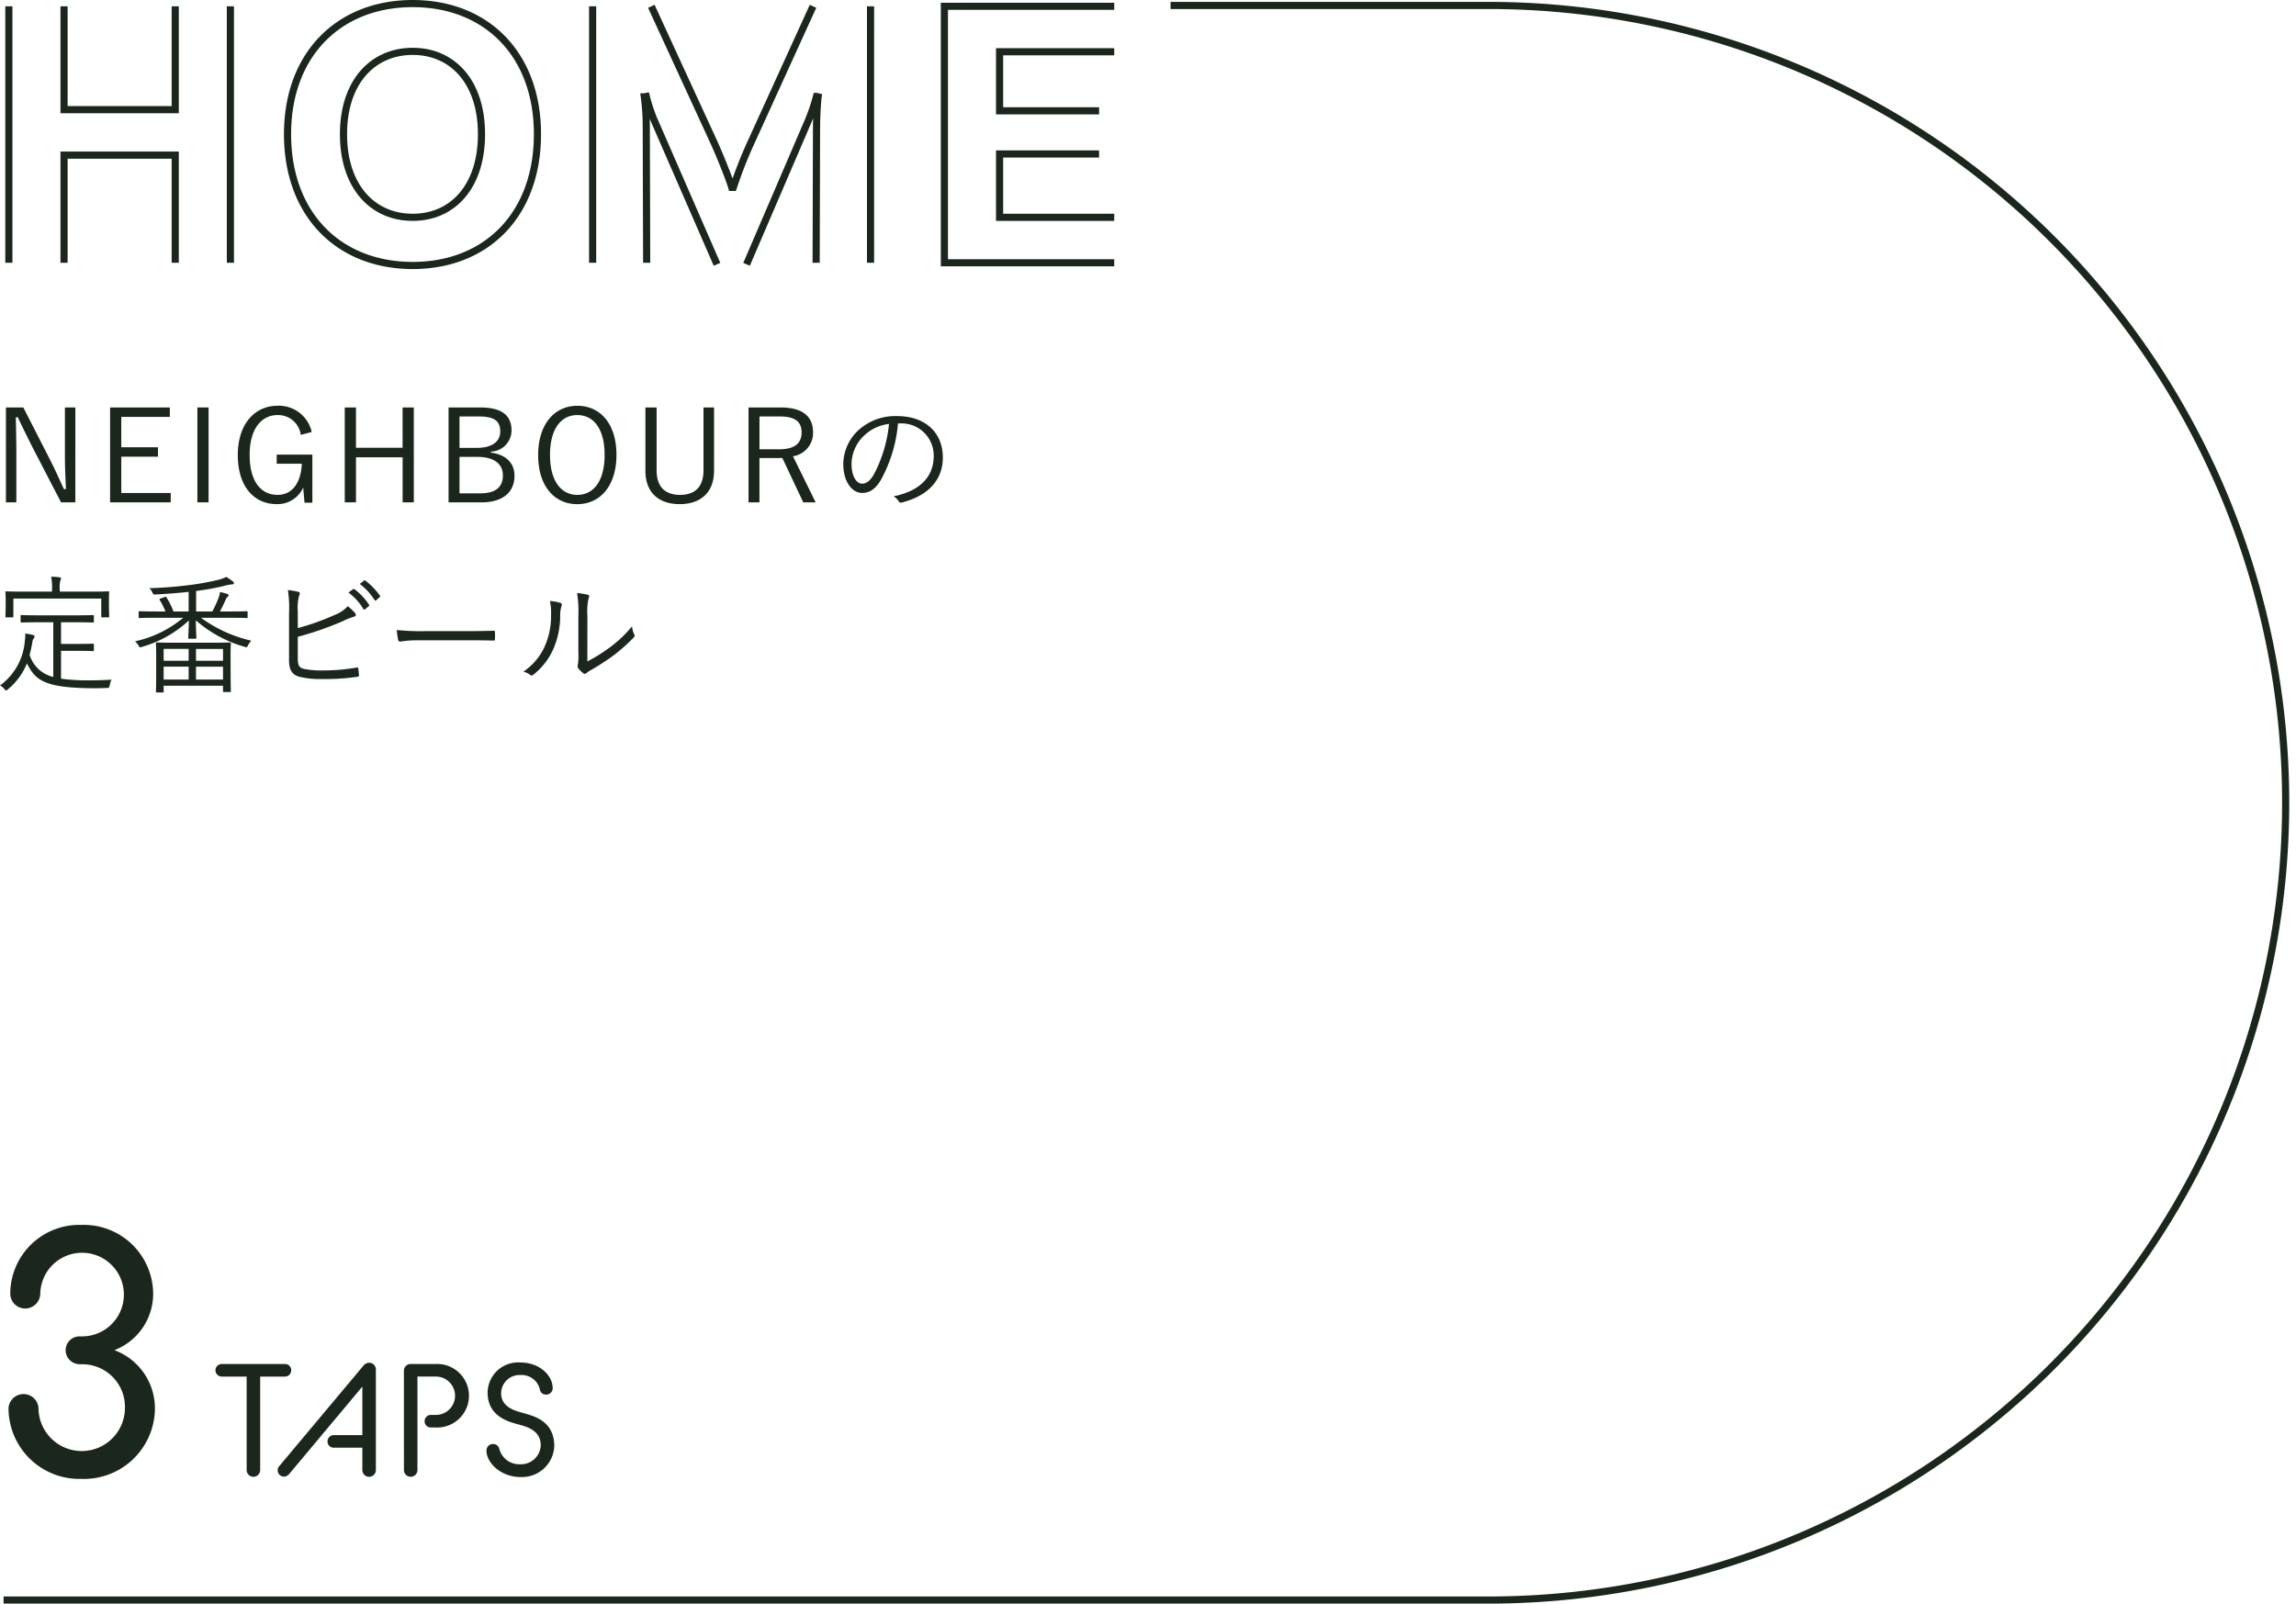 <svg xmlns="http://www.w3.org/2000/svg" width="320.999" height="224.257"><defs><clipPath id="a"><path fill="none" d="M0 0H320.999V224.257H0z"/></clipPath></defs><g clip-path="url(#a)"><path d="M34.484 192.51h-3.471a.893.893 0 0 1-.89-.89.875.875 0 0 1 .89-.868h8.832a.855.855 0 0 1 .868.868.873.873 0 0 1-.868.89h-3.47v13.037a.946.946 0 1 1-1.891 0zm16.353-1.558a1.041 1.041 0 0 1 .779-.378.945.945 0 0 1 .934.957v14.016a.946.946 0 1 1-1.891 0v-3.093h-4a.855.855 0 0 1-.868-.867.874.874 0 0 1 .868-.89h4v-6.786L40.4 206.17a1.018 1.018 0 0 1-.69.333.892.892 0 0 1-.889-.89.8.8 0 0 1 .222-.578zm5.631.734a.941.941 0 0 1 .935-.935H60.9a4.444 4.444 0 1 1 0 8.877h-.667a.855.855 0 0 1-.868-.867.874.874 0 0 1 .868-.89h.6a2.683 2.683 0 1 0 0-5.362h-2.47v13.037a.946.946 0 1 1-1.891 0zm11.547 11.168a.9.9 0 0 1 .913-.912.876.876 0 0 1 .889.712 2.861 2.861 0 0 0 2.915 2.114 2.751 2.751 0 0 0 2.869-2.647c0-1.825-1.512-2.47-2.691-2.8l-1.113-.312c-1.4-.422-3.626-1.356-3.626-4.271a4.271 4.271 0 0 1 4.583-4.2c2.714 0 4.516 1.845 4.516 3.581a.9.9 0 0 1-.912.912.86.86 0 0 1-.89-.756 2.615 2.615 0 0 0-2.714-1.98 2.577 2.577 0 0 0-2.692 2.558c0 1.78 1.691 2.359 2.647 2.625l1 .289c1.447.423 3.783 1.291 3.783 4.472a4.519 4.519 0 0 1-4.761 4.316c-2.692 0-4.717-1.979-4.717-3.693m-66.825-5.91a2.1 2.1 0 0 1 4.192-.049 6.044 6.044 0 0 0 12.088-.05 5.961 5.961 0 0 0-6.02-6.067h-.3a1.978 1.978 0 0 1-1.972-1.974 1.936 1.936 0 0 1 1.972-1.923h.3a5.846 5.846 0 1 0-5.821-5.92 2.117 2.117 0 0 1-2.121 2.022 2.082 2.082 0 0 1-2.071-2.071 9.649 9.649 0 0 1 9.964-9.62 9.692 9.692 0 0 1 10.014 9.62 8.428 8.428 0 0 1-5.426 7.892 8.692 8.692 0 0 1 5.673 8.14 9.924 9.924 0 0 1-10.261 9.866 9.911 9.911 0 0 1-10.211-9.866" fill="#1b271d"/><path d="M163.655.766H209a111.5 111.5 0 0 1 0 222.992H.5" fill="none" stroke="#1b271d" stroke-miterlimit="10"/><path d="M10.533 70.251h-2l-4.159-8.03c-.738-1.441-1.206-2.467-1.891-3.871h-.27c.018 1.494.072 2.791.072 4.267v7.634H.828v-13.27h2.431l3.8 7.436c.774 1.5 1.242 2.647 1.872 3.98h.289c-.055-1.423-.144-2.792-.144-4.358v-7.058h1.458zM23.745 58.3h-6.788v4.249h5.131v1.314h-5.131v5.078h6.914v1.314h-8.48V56.982h8.354z" fill="#1b271d"/><path transform="translate(27.595 56.981)" fill="#1b271d" d="M0 0H1.566V13.27H0z"/><path d="M42.051 60.816a3.2 3.2 0 0 0-3.223-2.772c-2.287 0-3.925 1.925-3.925 5.581 0 3.637 1.53 5.582 3.907 5.582 2.215 0 3.295-1.945 3.385-4.358h-3.511v-1.278h4.988V70.3h-1.1l-.18-2.124a3.916 3.916 0 0 1-3.708 2.324c-3.187 0-5.438-2.485-5.438-6.86s2.4-6.9 5.564-6.9a4.713 4.713 0 0 1 4.771 3.673zm15.804 9.435h-1.566v-6.3h-6.518v6.3H48.2v-13.27h1.567v5.636h6.518v-5.636h1.566zm9.25-13.27c3.187 0 4.411 1.189 4.411 3.259a2.974 2.974 0 0 1-2.88 2.917v.143c2.106.27 3.294 1.459 3.294 3.241 0 2.322-1.692 3.709-4.573 3.709h-4.645V56.981zm-2.863 5.654h2.4c2.161 0 3.295-.882 3.295-2.287 0-1.422-.738-2.107-3.025-2.107h-2.67zm0 6.356h2.917c2.161 0 3.151-.9 3.151-2.521 0-1.584-1.242-2.575-3.565-2.575h-2.5zm21.945-5.384c0 4.358-2.3 6.9-5.474 6.9-3.187 0-5.474-2.5-5.474-6.859 0-4.376 2.323-6.9 5.474-6.9 3.187 0 5.474 2.484 5.474 6.86m-9.291.018c0 3.655 1.566 5.582 3.817 5.582 2.268 0 3.817-1.927 3.817-5.582 0-3.673-1.549-5.581-3.817-5.581-2.251 0-3.817 1.908-3.817 5.581m22.934 2.195c0 3.188-2.034 4.682-4.789 4.682-2.773 0-4.808-1.458-4.808-4.682v-8.84H91.8v8.786c0 2.413 1.278 3.44 3.277 3.44s3.277-1.027 3.277-3.44v-8.786h1.476zm9.287-8.84c3.133 0 4.555 1.279 4.555 3.475a3.292 3.292 0 0 1-2.808 3.35l3.169 6.445H112.3l-2.917-6.193h-3.205v6.193h-1.53v-13.27zm-2.935 5.852h2.737c2.215 0 3.151-.864 3.151-2.358 0-1.441-.828-2.234-3.043-2.234h-2.845zm19.369-3.62a20.11 20.11 0 0 1-2.376 7.869c-.774 1.314-1.585 1.854-2.647 1.854-1.351 0-2.629-1.476-2.629-4.087a6.536 6.536 0 0 1 2.089-4.663 7.673 7.673 0 0 1 5.4-2c4.034 0 6.428 2.359 6.428 5.8 0 2.935-1.818 5.293-5.725 6.284a.357.357 0 0 1-.469-.2 2.083 2.083 0 0 0-.7-.666c3.565-.7 5.618-2.629 5.618-5.636a4.5 4.5 0 0 0-4.646-4.556zm-4.771 1.729a5.58 5.58 0 0 0-1.729 3.889c0 1.963.811 2.809 1.459 2.809.612 0 1.152-.4 1.674-1.314a19.1 19.1 0 0 0 2.107-7.04 6.059 6.059 0 0 0-3.511 1.656M8.534 94.909a27.3 27.3 0 0 0 4.069.235c.9 0 1.927-.036 2.989-.091a3.117 3.117 0 0 0-.252.757c-.072.359-.072.378-.432.4-.576.019-1.134.036-1.693.036-7.112-.017-8.264-1.152-9.453-3.474a9 9 0 0 1-2.646 3.619c-.126.107-.2.18-.252.18-.072 0-.126-.073-.253-.216A1.756 1.756 0 0 0 0 95.863 8.517 8.517 0 0 0 3.474 89.6a5 5 0 0 0 .054-1.009 10.2 10.2 0 0 1 1.045.2c.216.054.27.109.27.2a.6.6 0 0 1-.126.288 1.054 1.054 0 0 0-.18.45 15.555 15.555 0 0 1-.4 1.836 4.519 4.519 0 0 0 3.313 3.1v-7.642H5.509c-1.8 0-2.377.036-2.466.036-.145 0-.163-.018-.163-.144v-.757c0-.126.018-.143.163-.143.089 0 .666.036 2.466.036h5.006c1.782 0 2.376-.036 2.466-.036.126 0 .145.017.145.143v.757c0 .126-.019.144-.145.144-.09 0-.684-.036-2.466-.036H8.534v3.025h2.683c1.278 0 1.656-.036 1.764-.036.126 0 .145.017.145.143v.757c0 .126-.019.144-.145.144-.108 0-.486-.036-1.764-.036H8.534zm6.7-10.569c0 1.53.036 1.746.036 1.854 0 .126-.018.145-.144.145H14.3c-.125 0-.144-.019-.144-.145V83.71H1.872v2.484c0 .126-.018.145-.144.145H.9c-.125 0-.144-.019-.144-.145 0-.108.037-.324.037-1.854v-.559c0-.593-.037-.845-.037-.954S.774 82.7.9 82.7c.091 0 .7.036 2.485.036h3.89v-.251a7.8 7.8 0 0 0-.126-1.837 9.708 9.708 0 0 1 1.17.09c.144.018.216.072.216.144a.768.768 0 0 1-.108.324 4.357 4.357 0 0 0-.072 1.279v.251h4.267c1.783 0 2.395-.036 2.5-.036.126 0 .144.019.144.126s-.036.361-.036.828zM28.1 86.392a19.016 19.016 0 0 0 7.04 3.205 2.421 2.421 0 0 0-.451.63c-.179.342-.179.325-.522.216a17.685 17.685 0 0 1-6.788-3.69c0 1.187.072 2.142.072 2.43 0 .126-.017.144-.143.144h-.847c-.126 0-.144-.018-.144-.144 0-.288.072-1.243.09-2.413a16.189 16.189 0 0 1-6.554 3.692c-.324.107-.324.107-.5-.217a3.652 3.652 0 0 0-.468-.558 15.754 15.754 0 0 0 6.734-3.295h-3.676c-1.729 0-2.305.036-2.4.036-.144 0-.162-.018-.162-.144v-.666c0-.126.018-.144.162-.144.09 0 .666.036 2.4.036h1.188a10.01 10.01 0 0 0-.792-1.584c-.072-.126-.072-.163.18-.252l.468-.163c.2-.072.216-.089.288.037a9.967 9.967 0 0 1 .973 1.962h2.124v-2.737c-1.728.18-2.953.271-4.591.361-.324.017-.324.017-.487-.289a1.824 1.824 0 0 0-.414-.594 55.362 55.362 0 0 0 5.87-.468 34.33 34.33 0 0 0 3.709-.685 5.271 5.271 0 0 0 1.171-.414 7.393 7.393 0 0 1 .954.649.338.338 0 0 1 .126.234c0 .108-.126.162-.342.162a5.786 5.786 0 0 0-1.062.216 35.128 35.128 0 0 1-3.889.7v2.865h2.268a15.749 15.749 0 0 0 .9-1.981 3.681 3.681 0 0 0 .181-.738 10.243 10.243 0 0 1 1.007.27.221.221 0 0 1 .181.2c0 .107-.072.162-.162.233a.827.827 0 0 0-.216.324c-.252.559-.505 1.1-.828 1.693h1.332c1.728 0 2.3-.036 2.395-.036.126 0 .144.018.144.144v.666c0 .126-.018.144-.144.144-.091 0-.667-.036-2.395-.036zm4.142 7.108c0 2.629.036 3.043.036 3.132 0 .126-.018.144-.144.144h-.81c-.127 0-.144-.018-.144-.144V95.9h-8.3v.792c0 .126-.018.145-.144.145h-.792c-.126 0-.144-.019-.144-.145 0-.09.036-.522.036-3.15v-1.5c0-1.477-.036-1.945-.036-2.053 0-.126.018-.144.144-.144.09 0 .7.036 2.485.036h5.2c1.783 0 2.4-.036 2.5-.036.126 0 .144.018.144.144 0 .108-.036.559-.036 1.819zm-5.87-2.755h-3.493v1.656h3.493zm0 2.484h-3.493v1.8h3.493zm4.808-2.479H27.4v1.656h3.78zm0 2.484H27.4v1.8h3.78zm10.456-5.401a33.257 33.257 0 0 0 5.239-1.873 4.559 4.559 0 0 0 1.747-1.188 7.947 7.947 0 0 1 1.044.991c.145.2.09.431-.144.467a10.2 10.2 0 0 0-1.656.666 46.073 46.073 0 0 1-6.23 2.162v3.1c0 .954.252 1.261.936 1.4a13.14 13.14 0 0 0 2.7.2 27.1 27.1 0 0 0 4.574-.4c.2-.036.234.019.252.181.036.288.072.63.09.864 0 .2-.072.234-.288.252a31.175 31.175 0 0 1-4.88.306 12.134 12.134 0 0 1-3.187-.324c-.972-.27-1.422-.954-1.422-2.233v-6.7a15.981 15.981 0 0 0-.163-3.187 10.922 10.922 0 0 1 1.477.252c.27.073.2.306.108.5a6.031 6.031 0 0 0-.2 2.161zm7.724-5.438c.091-.054.126-.054.2 0a8.723 8.723 0 0 1 2.034 2.179.13.13 0 0 1-.036.2l-.522.432a.144.144 0 0 1-.234-.036 7.779 7.779 0 0 0-2.089-2.305zm1.513-1.188c.072-.054.126-.072.2-.019a10.33 10.33 0 0 1 2.05 2.112c.055.09.037.143-.053.216l-.487.431c-.072.073-.144.073-.216-.036a8.613 8.613 0 0 0-2.07-2.25zm7.521 8.336a14.667 14.667 0 0 0-2.431.181c-.162 0-.252-.073-.306-.252a10.682 10.682 0 0 1-.18-1.369 32.9 32.9 0 0 0 3.979.162h5.528c1.243 0 2.575-.018 3.943-.054.216-.018.27.019.27.216a8.118 8.118 0 0 1 0 .936c0 .2-.054.235-.27.216-1.35-.036-2.682-.036-3.889-.036zm19.98-5.221c.2.071.216.234.126.45a4.264 4.264 0 0 0-.18 1.4 11.611 11.611 0 0 1-1.12 4.938 9.417 9.417 0 0 1-2.575 3.2c-.2.181-.36.2-.5.073a2.621 2.621 0 0 0-.954-.451 8.549 8.549 0 0 0 2.9-3.348 10.55 10.55 0 0 0 .973-4.663 7.4 7.4 0 0 0-.162-1.873 6.737 6.737 0 0 1 1.494.27m3.743 8.182a23.466 23.466 0 0 0 3.061-1.908 16.822 16.822 0 0 0 3.187-3.007 3.037 3.037 0 0 0 .306 1.134c.072.162.09.27-.108.468a24.7 24.7 0 0 1-2.844 2.513 34.666 34.666 0 0 1-3.116 2.017 2.544 2.544 0 0 0-.594.4.343.343 0 0 1-.486.018 3.763 3.763 0 0 1-.7-.7.5.5 0 0 1-.036-.451 9.218 9.218 0 0 0 .072-1.782v-5.116a16.1 16.1 0 0 0-.18-3.151 12.293 12.293 0 0 1 1.494.235c.27.09.217.269.108.521a8.606 8.606 0 0 0-.162 2.377z" fill="#1b271d"/><path d="M8.954.881v14.455H24.5V.881M1.238 36.747V.881M24.5 36.747V21.694H8.954v15.053M32.213.881v35.866m42.928-17.988c0 11.3-7.173 18.368-17.443 18.368S40.2 30.062 40.2 18.759C40.2 7.565 47.427.5 57.7.5s17.441 7.065 17.441 18.259zm-7.825 0c0-7.281-4.022-11.575-9.618-11.575s-9.674 4.294-9.674 11.575c0 7.336 4.076 11.63 9.674 11.63s9.618-4.294 9.618-11.63zm32.928 18.205l-8.857-20.323a23.935 23.935 0 0 1-1.032-3.152l-.272.054a31.508 31.508 0 0 1 .272 4.293l.054 18.911m23.693 0l.054-18.911c0-1.63.163-3.967.218-4.293l-.218-.054a27.219 27.219 0 0 1-1.141 3.368l-8.64 20.107M121.71.881v35.866M91.061.881L99.81 19.9c1.032 2.283 2.283 5.49 2.5 6.305h.217a59.821 59.821 0 0 1 2.5-6.359l8.64-18.965M82.855 36.747V.881m72.925 35.866h-23.747V.881h23.747m-2.119 20.65H139.75v8.858h16.03m0-23.15h-16.03V15.5h13.911" fill="none" stroke="#1b271d" stroke-miterlimit="10"/></g></svg>